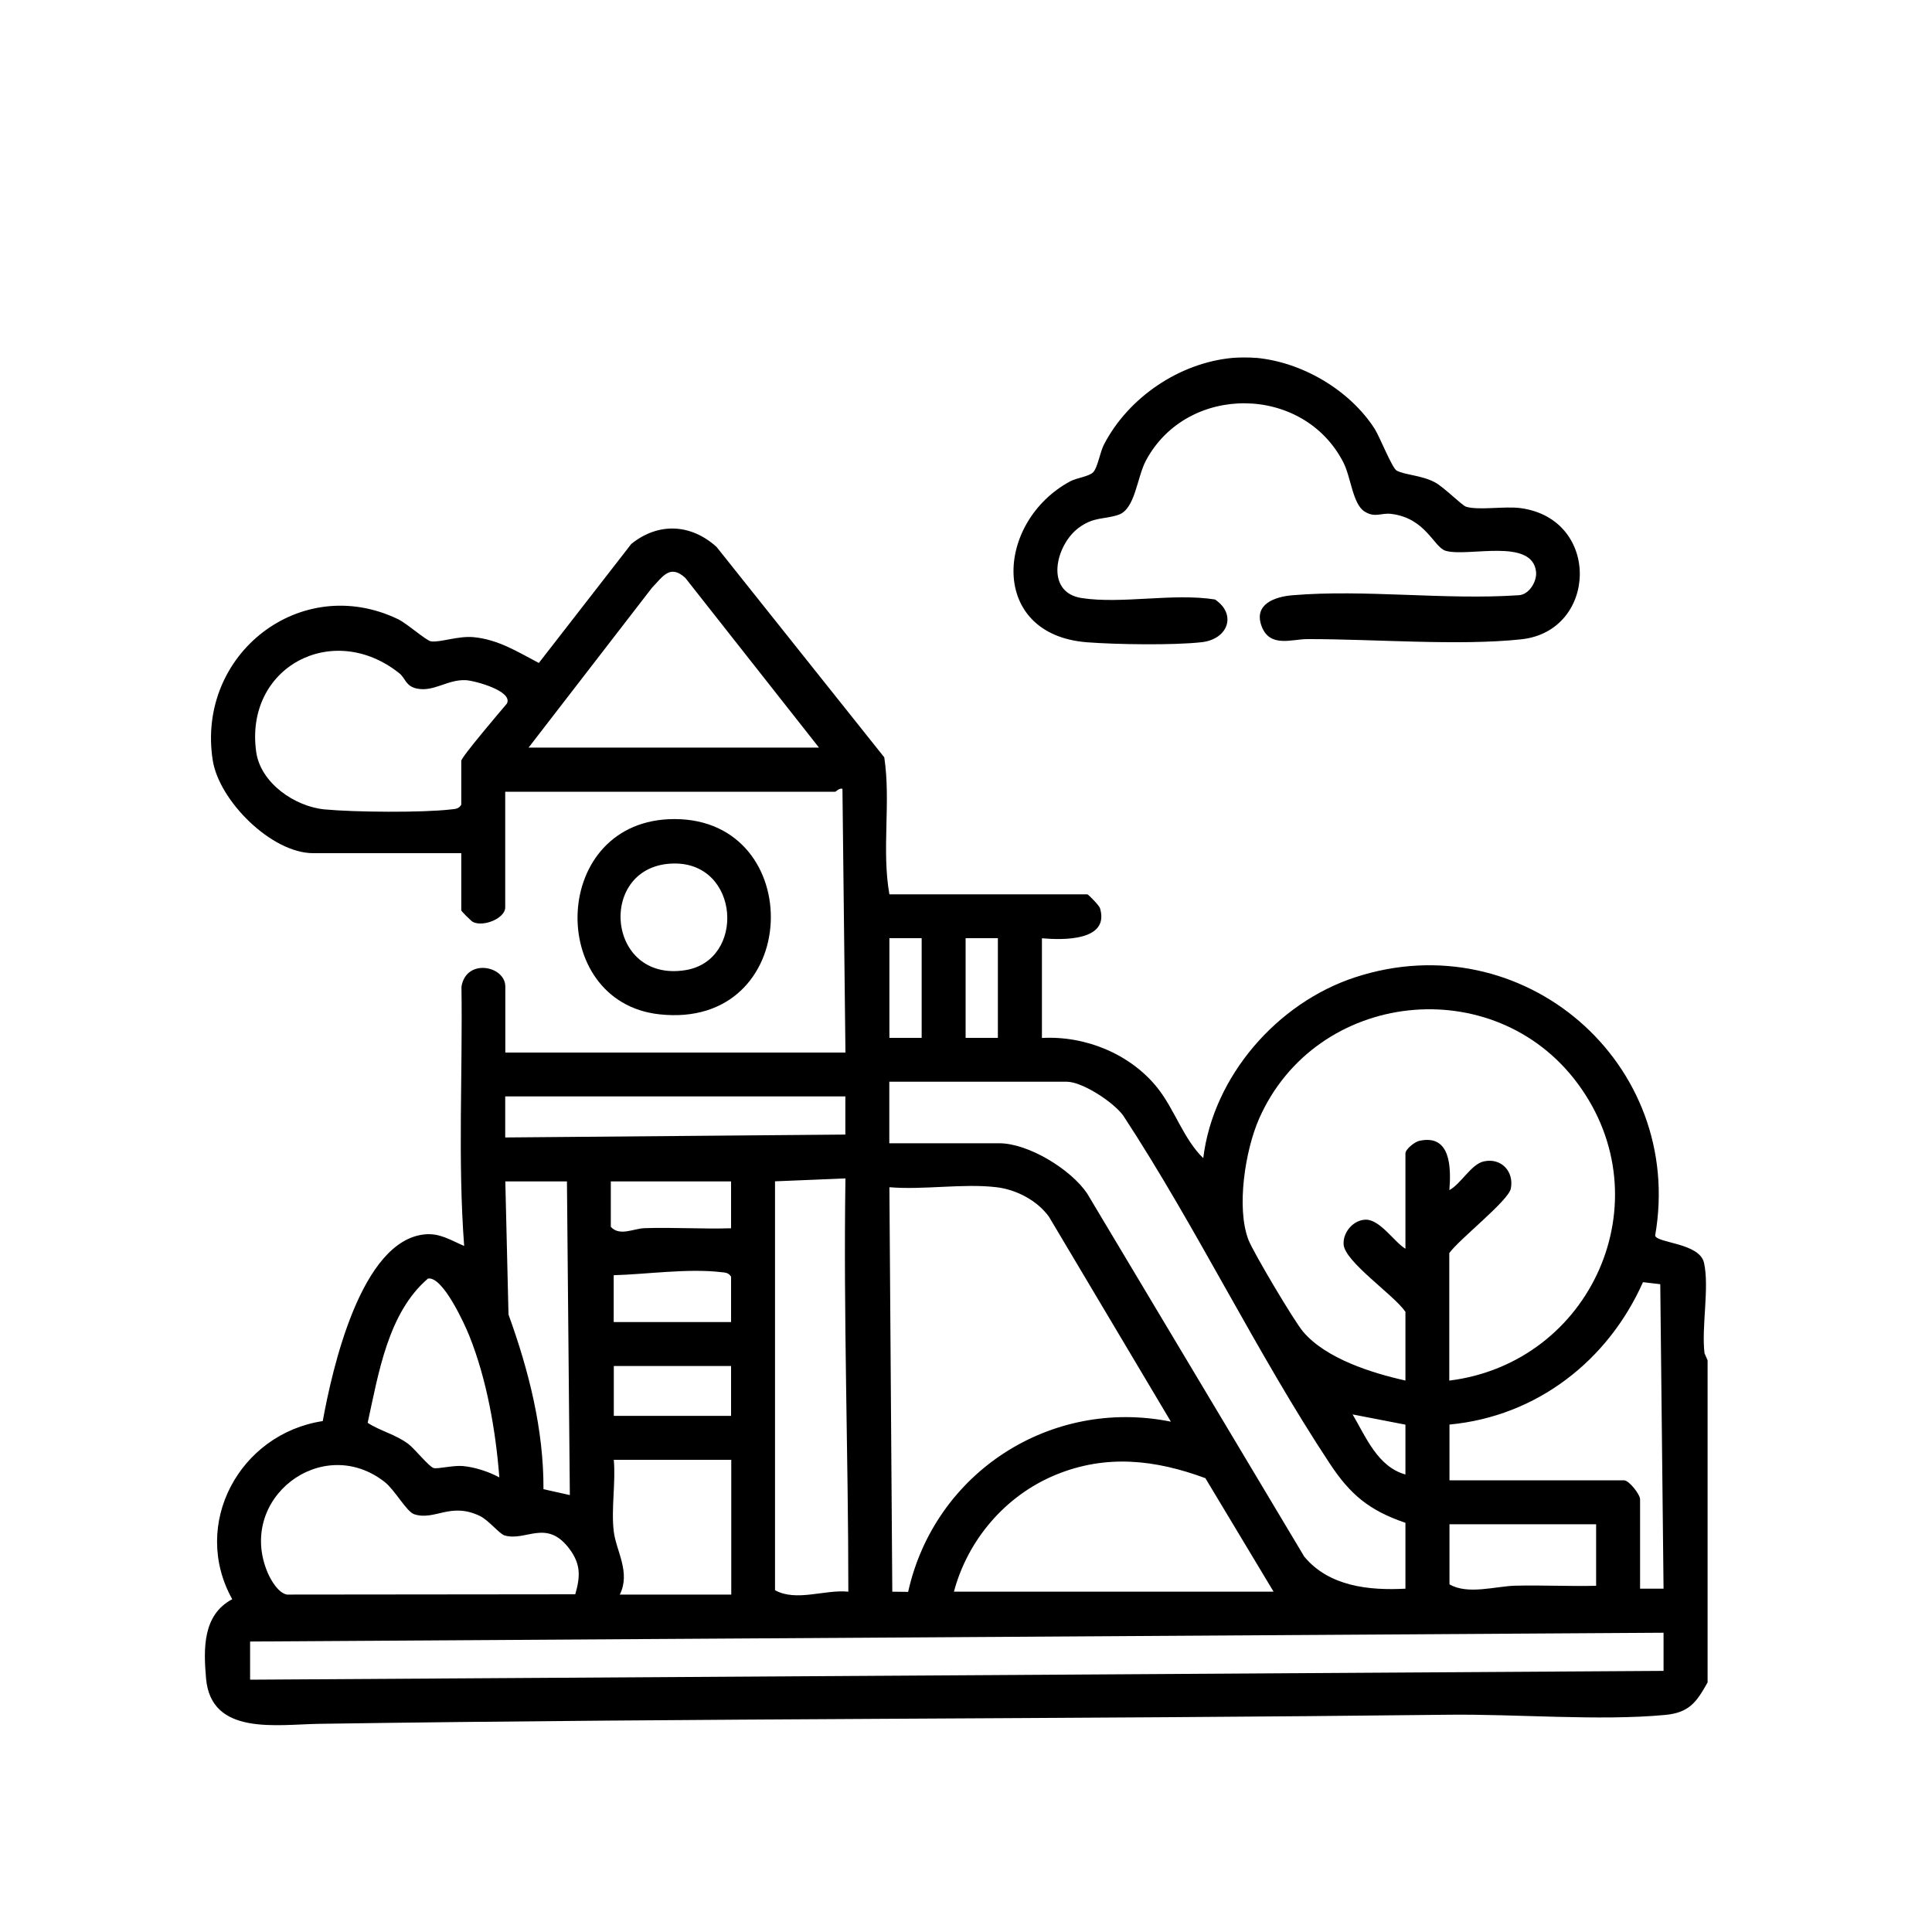 <?xml version="1.0" encoding="UTF-8"?>
<svg id="Layer_1" data-name="Layer 1" xmlns="http://www.w3.org/2000/svg" viewBox="0 0 200 200">
  <g id="_9ErF7h.tif" data-name="9ErF7h.tif">
    <g>
      <path d="M176.76,174.18c-1.14,2.04-1.91,3.12-4.39,3.35-6.84.64-15.41-.11-22.49-.02-38.92.45-77.93.36-116.84.94-4.44.07-11.19,1.25-11.71-4.7-.27-3.09-.35-6.58,2.71-8.2-4.32-7.76.75-17.13,9.37-18.44.97-5.31,3.93-18.71,10.58-19.33,1.57-.15,2.72.64,4.06,1.2-.67-8.89-.15-17.9-.28-26.83.47-2.99,4.54-2.18,4.54-.02v6.83h35.21l-.31-27.3c-.33-.12-.66.3-.76.3h-34.15v11.98c0,1.1-2.2,2.04-3.33,1.51-.16-.07-1.22-1.12-1.22-1.21v-5.92h-15.33c-4.32,0-9.75-5.43-10.4-9.63-1.7-10.96,9.09-19.43,19.17-14.6.91.43,2.92,2.22,3.42,2.3.91.15,2.83-.59,4.43-.43,2.53.24,4.57,1.53,6.74,2.67l9.57-12.32c2.8-2.26,6.18-2.09,8.83.31l17.36,21.78c.7,4.65-.29,9.55.53,14.18h20.49c.1,0,1.23,1.16,1.31,1.43,1.03,3.43-3.86,3.31-6.01,3.12v10.32c4.49-.25,9.16,1.65,11.97,5.18,1.77,2.23,2.7,5.3,4.73,7.26,1.03-8.47,7.65-16.08,15.72-18.72,17.34-5.68,34.18,8.88,31.06,26.74.2.79,4.6.75,5.06,2.82.57,2.57-.28,6.62.05,9.36l.32.73v33.37ZM84.78,77.39l-13.84-17.57c-1.6-1.46-2.35-.1-3.46,1.04l-12.76,16.53h30.05ZM47.75,83.31v-4.55c0-.38,4.1-5.19,4.72-5.92.69-1.31-3.39-2.4-4.28-2.43-1.89-.08-3.31,1.26-5.08.86-1.13-.26-1.14-1.07-1.77-1.57-6.88-5.5-16.04-.65-14.82,8.13.45,3.23,4,5.67,7.09,5.96s10.13.35,13.08,0c.44-.05.78-.04,1.05-.47ZM95.41,97.12h-3.34v10.32h3.34v-10.32ZM103.3,97.12h-3.34v10.32h3.34v-10.32ZM145.49,142.93v-7.13c-1.14-1.71-6.29-5.18-6.4-6.98-.08-1.29,1.04-2.55,2.3-2.56,1.49,0,2.92,2.29,4.1,3.01v-9.86c0-.45.94-1.19,1.43-1.31,3.28-.73,3.3,2.79,3.12,5.1,1.19-.64,2.26-2.68,3.55-2.97,1.81-.41,3.16,1.04,2.81,2.81-.24,1.26-5.38,5.27-6.37,6.68v13.2c14.72-1.84,22.25-18.64,13.3-30.74-8.66-11.72-27.11-9.71-32.99,3.63-1.43,3.25-2.38,9.22-1.1,12.54.5,1.29,4.75,8.45,5.66,9.51,2.37,2.79,7.12,4.28,10.58,5.05ZM145.49,164.47v-6.83c-3.73-1.27-5.7-2.9-7.83-6.13-7.59-11.47-13.79-24.44-21.36-35.99-.98-1.4-4.25-3.54-5.87-3.54h-18.37v6.37h11.38c3.01,0,7.4,2.69,9.09,5.18l22.48,37.6c2.56,3.1,6.71,3.53,10.48,3.33ZM87.51,113.5h-35.21v4.25l35.21-.3v-3.95ZM80.23,122.3v42.32c2.22,1.22,5.16-.1,7.59.15,0-14.27-.52-28.5-.3-42.78l-7.29.3ZM58.68,122.3h-6.37l.33,13.78c2.09,5.77,3.65,11.89,3.62,18.08l2.73.61-.3-32.46ZM75.68,122.3h-12.45v4.7c.92,1.01,2.34.18,3.48.14,2.98-.1,5.99.1,8.97.01v-4.85ZM103.15,122.9c-3.43-.41-7.57.3-11.08,0l.3,41.87,1.64.02c2.75-12.36,14.76-20.13,27.2-17.62l-12.62-21.21c-1.22-1.69-3.38-2.82-5.44-3.06ZM75.68,136.86v-4.7c-.27-.43-.61-.42-1.05-.47-3.41-.4-7.64.22-11.1.32v4.85h12.14ZM51.69,152.94c-.37-4.83-1.3-10.14-3.1-14.64-.48-1.21-2.77-6.24-4.29-5.94-4.14,3.54-5.12,9.84-6.24,14.93,1.33.86,2.89,1.2,4.2,2.18.66.49,2.17,2.4,2.66,2.51.4.09,1.98-.29,2.94-.22,1.26.1,2.72.58,3.83,1.18ZM150.05,147.48v5.76h18.06c.53,0,1.67,1.46,1.67,1.97v9.25h2.43s-.34-31.52-.34-31.52l-1.79-.21c-3.63,8.15-11.01,13.89-20.03,14.74ZM75.68,141.41h-12.14v5.16h12.14v-5.16ZM145.49,147.48l-5.47-1.06c1.39,2.35,2.59,5.41,5.47,6.22v-5.16ZM75.68,151.12h-12.14c.21,2.35-.29,5.15,0,7.44.24,1.98,1.77,4.22.62,6.51h11.54v-13.96ZM98.75,164.77h33.09l-7.06-11.75c-5.19-1.92-10.28-2.5-15.51-.34s-9.1,6.76-10.52,12.09ZM59.55,165.04c.53-1.83.58-3.1-.58-4.67-2.39-3.22-4.54-.75-6.76-1.43-.51-.16-1.65-1.59-2.54-2.01-3.06-1.47-4.68.53-6.8-.18-.78-.26-1.99-2.5-3.04-3.33-6.47-5.08-15.37,1.71-12.12,9.39.34.79,1.1,2.09,1.99,2.26l29.86-.03ZM165.23,157.79h-15.18v6.22c1.9,1.11,4.77.19,6.82.14,2.78-.07,5.58.08,8.36.01v-6.37ZM172.21,169.02l-146.32.91v3.95s146.32-.91,146.32-.91v-3.95Z"/>
      <path d="M130.01,37.04c4.77.44,9.66,3.3,12.27,7.31.55.85,1.82,4.11,2.31,4.37.87.46,2.56.47,3.95,1.21.93.49,2.79,2.39,3.24,2.53,1.31.39,3.97-.08,5.63.14,8.35,1.13,7.97,12.73.08,13.58-6.48.7-15.39-.04-22.17-.02-1.6,0-3.87.93-4.72-1.34s1.36-3.05,3.2-3.2c7.47-.63,15.8.51,23.37,0,1.12-.02,1.96-1.45,1.84-2.45-.42-3.53-7.05-1.48-9.35-2.15-1.24-.36-2.04-3.37-5.62-3.82-1.08-.14-1.67.44-2.77-.24-1.24-.76-1.42-3.56-2.2-5.08-4.14-8.1-16.18-8.18-20.44-.21-.95,1.77-1.1,5.05-2.87,5.63-1.52.5-2.52.17-4.11,1.35-2.4,1.8-3.52,6.67.32,7.26,4.15.64,9.52-.54,13.81.15,2.27,1.53,1.36,4.11-1.38,4.42-2.9.33-8.86.24-11.85.01-10.21-.77-9.54-12.46-1.77-16.66.69-.37,1.94-.49,2.39-.95s.71-2.08,1.1-2.84c2.52-4.88,7.8-8.48,13.32-8.99.69-.06,1.74-.06,2.43,0Z"/>
      <path d="M69.81,84.79c13.82-.01,13.3,21.86-1.57,20.21-11.73-1.3-11.3-20.2,1.57-20.21ZM69.75,89.39c-7.95.12-7.08,12.36,1.2,11.04,6.25-1,5.66-11.14-1.2-11.04Z"/>
    </g>
  </g>
</svg>